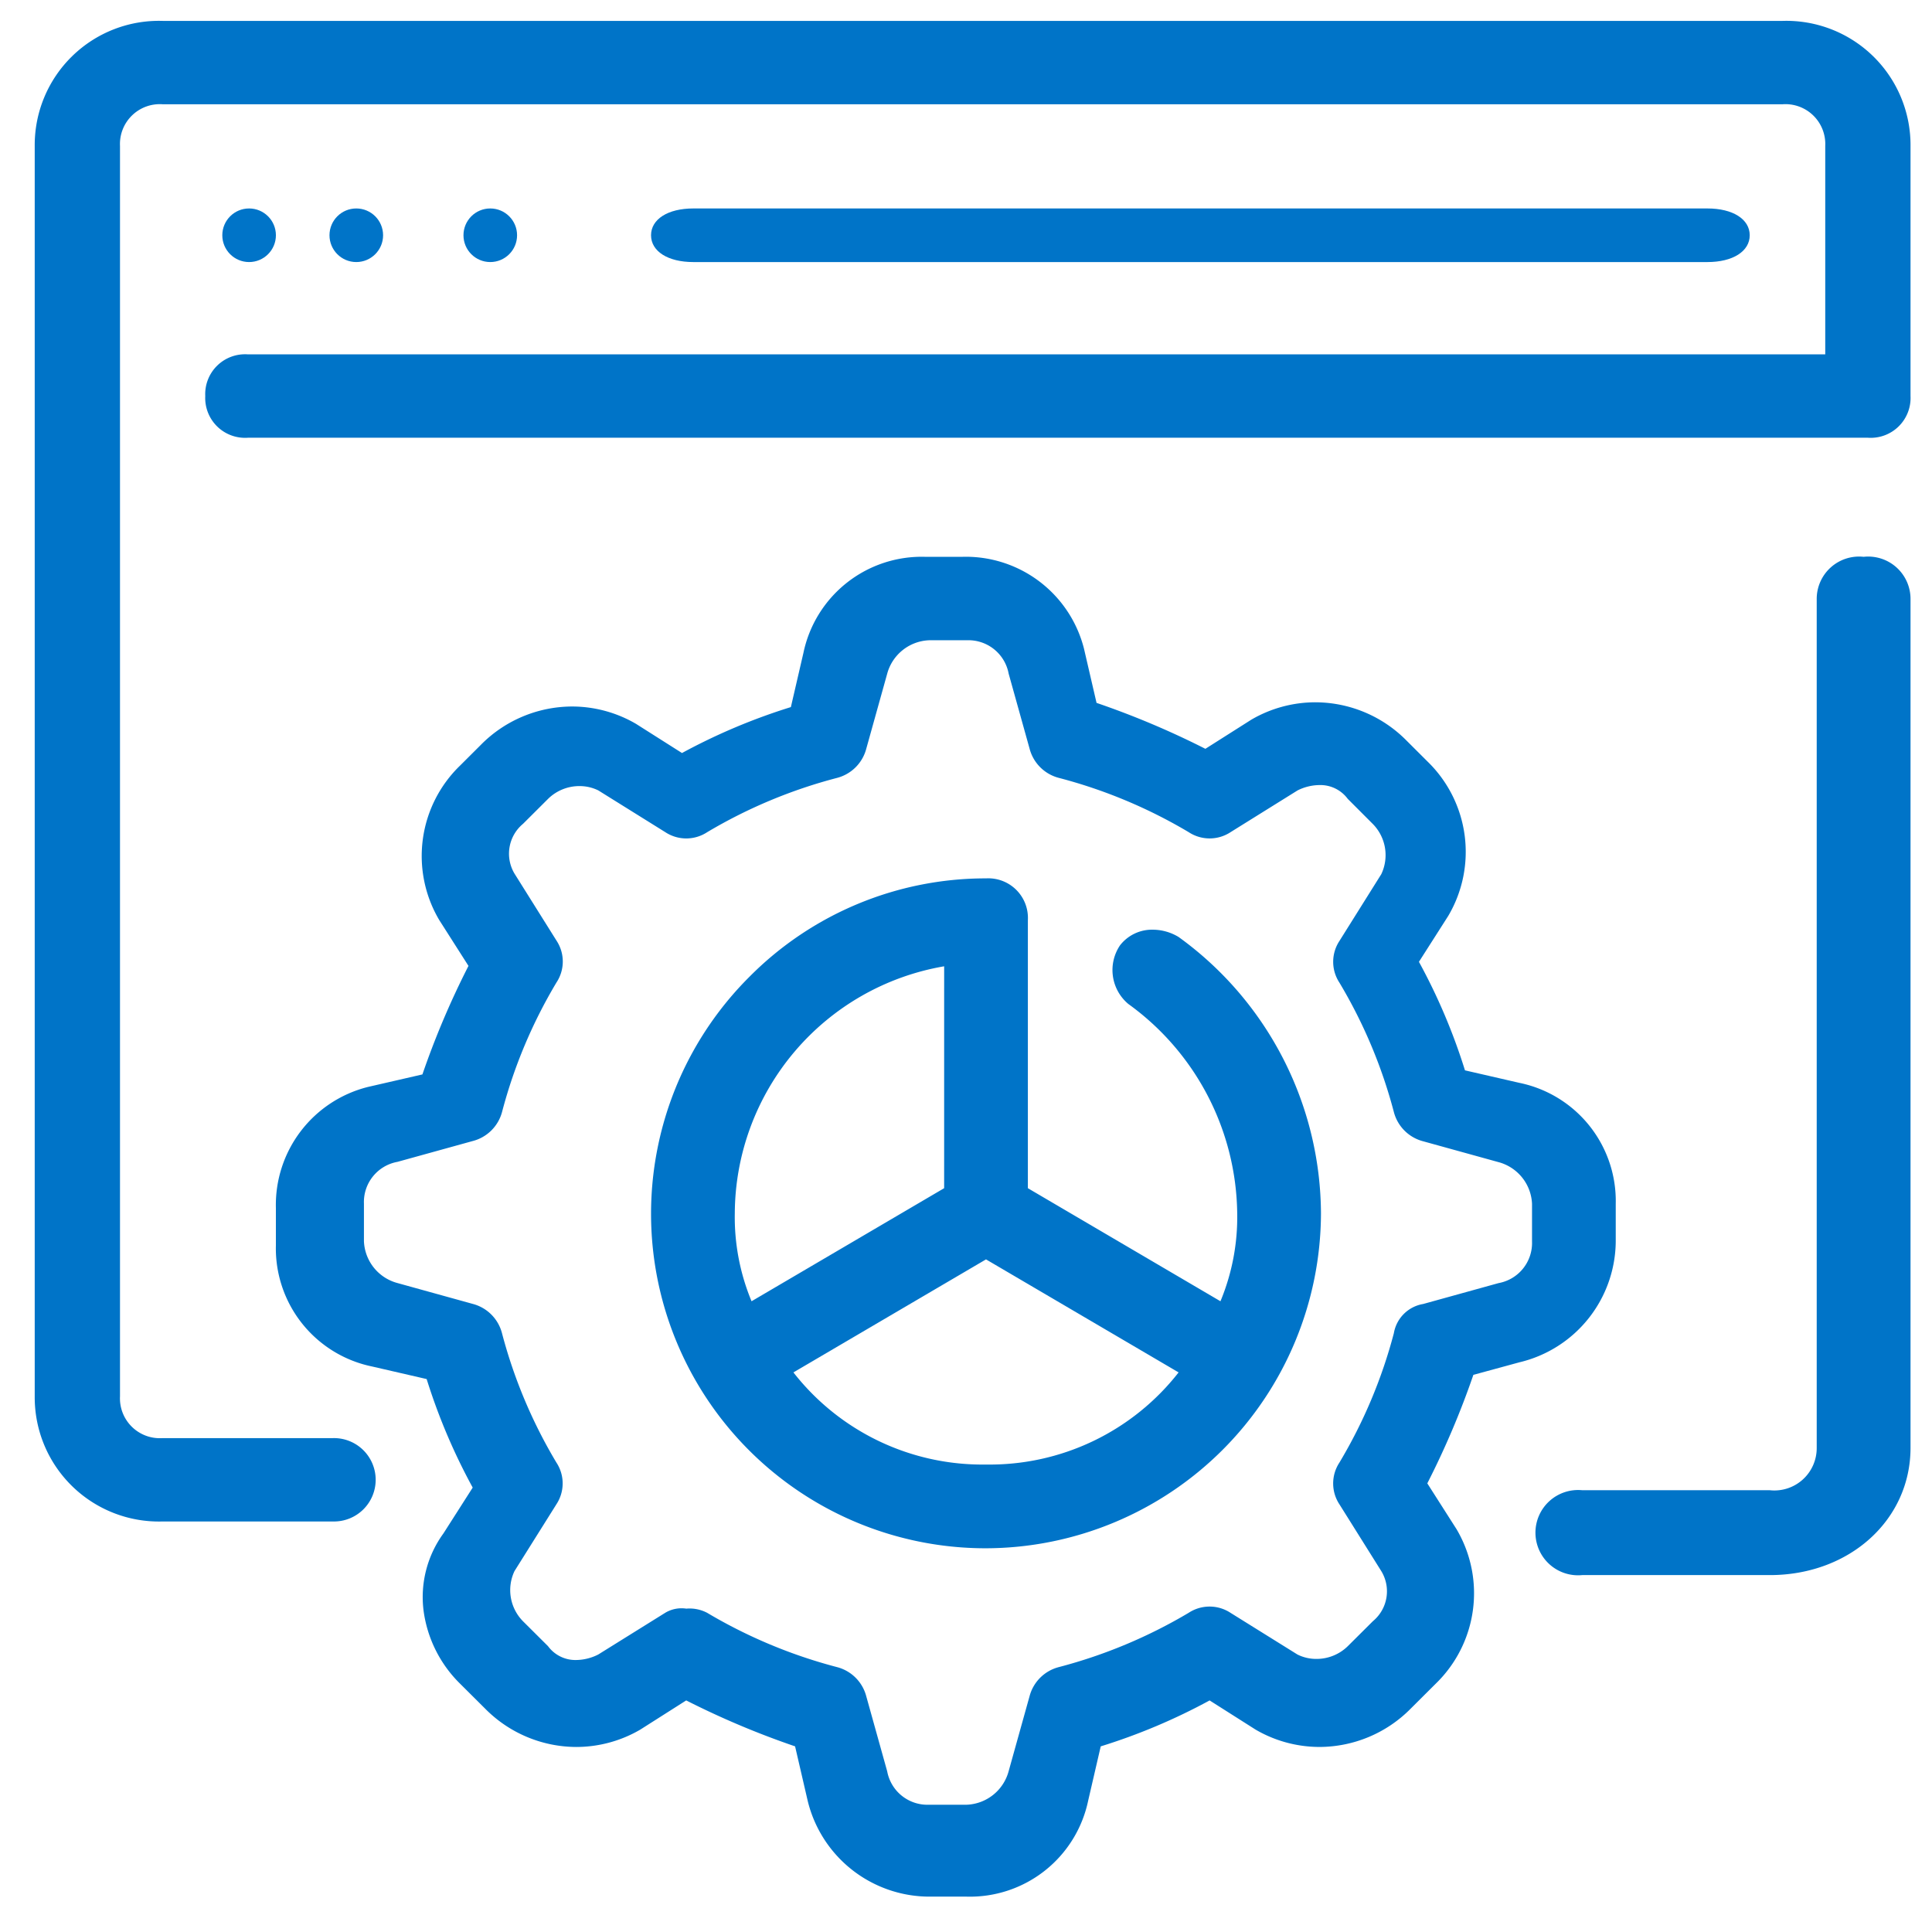 <?xml version="1.0" encoding="UTF-8" standalone="no"?>
<svg
   xmlns:dc="http://purl.org/dc/elements/1.1/"
   xmlns:cc="http://creativecommons.org/ns#"
   xmlns:rdf="http://www.w3.org/1999/02/22-rdf-syntax-ns#"
   xmlns:svg="http://www.w3.org/2000/svg"
   xmlns="http://www.w3.org/2000/svg"
   xmlns:sodipodi="http://sodipodi.sourceforge.net/DTD/sodipodi-0.dtd"
   xmlns:inkscape="http://www.inkscape.org/namespaces/inkscape"
   id="software-icon"
   viewBox="0 0 70 70"
   version="1.1"
   sodipodi:docname="software-icon.svg"
   inkscape:version="0.92.3 (2405546, 2018-03-11)"
   width="70"
   height="70">

  <sodipodi:namedview
     pagecolor="#ffffff"
     bordercolor="#666666"
     borderopacity="1"
     objecttolerance="10"
     gridtolerance="10"
     guidetolerance="10"
     inkscape:pageopacity="0"
     inkscape:pageshadow="2"
     inkscape:window-width="1600"
     inkscape:window-height="878"
     id="namedview15"
     showgrid="false"
     inkscape:zoom="4.76792"
     inkscape:cx="60.197699"
     inkscape:cy="58.957187"
     inkscape:window-x="-8"
     inkscape:window-y="-8"
     inkscape:window-maximized="1"
     inkscape:current-layer="software-icon"
     inkscape:snap-global="false" />
  <defs
     id="defs4">
    <style
       id="style2">
            .cls-1{fill:#0074c8}
        </style>
  </defs>
  <g
     id="g27"
     transform="matrix(0.591,0,0,0.591,1.258,27.349)">
    <path
       style="fill:#0074c8;stroke-width:1.643"
       inkscape:connector-curvature="0"
       class="cls-1"
       d="m 112.122,-12.14 a 2.596,2.596 0 0 0 -2.875,2.601 v 52.022 a 2.596,2.596 0 0 1 -2.875,2.601 H 94.873 a 2.614,2.614 0 1 0 0,5.203 h 11.5 c 4.887,0 8.625,-3.381 8.625,-7.803 V -9.539 a 2.596,2.596 0 0 0 -2.875,-2.601 z"
       id="Shape" />
    <ellipse
       style="fill:#0074c8;stroke-width:1.643"
       ry="1.643"
       rx="1.643"
       class="cls-1"
       cy="-31.853"
       cx="13.143"
       id="Oval" />
    <ellipse
       style="fill:#0074c8;stroke-width:1.643"
       ry="1.643"
       rx="1.643"
       data-name="Oval"
       class="cls-1"
       cy="-31.853"
       cx="19.714"
       id="Oval-2" />
    <ellipse
       style="fill:#0074c8;stroke-width:1.643"
       ry="1.643"
       rx="1.643"
       data-name="Oval"
       class="cls-1"
       cy="-31.853"
       cx="27.928"
       id="Oval-3" />
    <path
       style="fill:#0074c8;stroke-width:1.643"
       inkscape:connector-curvature="0"
       data-name="Shape"
       class="cls-1"
       d="M 102.549,-33.496 H 40.375 c -1.554,0 -2.591,0.657 -2.591,1.643 0,0.986 1.037,1.643 2.591,1.643 h 62.174 c 1.554,0 2.591,-0.657 2.591,-1.643 0,-0.986 -1.037,-1.643 -2.591,-1.643 z"
       id="Shape-2" />
    <path
       style="fill:#0074c8;stroke-width:1.643"
       inkscape:connector-curvature="0"
       data-name="Shape"
       class="cls-1"
       d="M 57.139,69.999 H 54.829 A 7.687,7.687 0 0 1 47.385,64.113 l -0.77,-3.327 a 51.594,51.593 0 0 1 -6.675,-2.816 l -2.822,1.794 a 7.792,7.792 0 0 1 -3.91,1.06 7.886,7.885 0 0 1 -5.586,-2.341 l -1.541,-1.534 a 7.705,7.705 0 0 1 -2.246,-4.511 6.632,6.632 0 0 1 1.219,-4.702 l 1.797,-2.814 A 36.697,36.696 0 0 1 24.028,38.269 L 20.691,37.5 a 7.393,7.392 0 0 1 -5.906,-7.42 v -2.3 a 7.457,7.457 0 0 1 5.646,-7.42 l 3.337,-0.767 a 51.294,51.292 0 0 1 2.824,-6.653 l -1.796,-2.817 a 7.711,7.711 0 0 1 1.283,-9.467 l 1.283,-1.28 a 7.886,7.885 0 0 1 5.586,-2.339 7.787,7.787 0 0 1 3.91,1.061 l 2.824,1.791 A 36.914,36.913 0 0 1 46.357,-2.927 l 0.77,-3.327 a 7.407,7.407 0 0 1 7.445,-5.886 h 2.31 a 7.473,7.473 0 0 1 7.444,5.63 l 0.77,3.325 a 51.957,51.956 0 0 1 6.673,2.816 l 2.824,-1.791 a 7.794,7.793 0 0 1 3.913,-1.061 7.876,7.875 0 0 1 5.586,2.339 l 1.283,1.28 a 7.721,7.721 0 0 1 1.283,9.476 l -1.797,2.816 a 36.47,36.47 0 0 1 2.822,6.653 l 3.337,0.767 a 7.393,7.392 0 0 1 5.906,7.412 v 2.3 a 7.674,7.673 0 0 1 -5.906,7.42 l -2.822,0.769 a 51.349,51.348 0 0 1 -2.824,6.652 l 1.796,2.816 a 7.721,7.721 0 0 1 -1.283,9.469 l -1.539,1.534 a 7.886,7.885 0 0 1 -5.586,2.341 7.792,7.792 0 0 1 -3.91,-1.06 L 72.028,57.971 a 36.732,36.731 0 0 1 -6.675,2.816 l -0.77,3.327 A 7.404,7.404 0 0 1 57.139,69.999 Z M 39.942,52.344 a 2.321,2.321 0 0 1 1.283,0.256 30.87,30.869 0 0 0 7.958,3.327 2.502,2.502 0 0 1 1.796,1.791 l 1.283,4.6 a 2.507,2.507 0 0 0 2.566,2.047 h 2.311 a 2.776,2.776 0 0 0 2.566,-2.047 l 1.283,-4.6 a 2.502,2.502 0 0 1 1.797,-1.791 30.872,30.871 0 0 0 7.958,-3.327 2.338,2.338 0 0 1 2.566,0 l 4.107,2.558 a 2.592,2.592 0 0 0 1.15,0.268 2.737,2.737 0 0 0 1.932,-0.78 l 1.541,-1.534 a 2.377,2.377 0 0 0 0.513,-3.07 l -2.566,-4.094 a 2.325,2.325 0 0 1 0,-2.559 30.611,30.61 0 0 0 3.337,-7.931 2.188,2.188 0 0 1 1.796,-1.791 l 4.621,-1.28 a 2.5,2.5 0 0 0 2.054,-2.558 v -2.3 a 2.771,2.771 0 0 0 -2.054,-2.559 l -4.62,-1.278 a 2.505,2.505 0 0 1 -1.796,-1.791 30.617,30.616 0 0 0 -3.337,-7.933 2.325,2.325 0 0 1 0,-2.558 L 82.553,7.316 A 2.724,2.724 0 0 0 82.04,4.245 L 80.498,2.701 A 2.09,2.09 0 0 0 78.771,1.853 3.062,3.062 0 0 0 77.419,2.182 l -4.107,2.559 a 2.338,2.338 0 0 1 -2.566,0 30.767,30.766 0 0 0 -7.958,-3.327 2.502,2.502 0 0 1 -1.797,-1.792 L 59.708,-4.977 a 2.507,2.507 0 0 0 -2.566,-2.047 h -2.313 A 2.776,2.776 0 0 0 52.263,-4.977 l -1.283,4.6 a 2.505,2.505 0 0 1 -1.796,1.792 30.768,30.767 0 0 0 -7.958,3.327 2.338,2.338 0 0 1 -2.566,0 L 34.553,2.182 A 2.601,2.601 0 0 0 33.403,1.916 2.737,2.737 0 0 0 31.478,2.693 l -1.541,1.536 a 2.379,2.379 0 0 0 -0.513,3.07 l 2.566,4.094 a 2.325,2.325 0 0 1 0,2.558 30.617,30.616 0 0 0 -3.337,7.933 2.507,2.507 0 0 1 -1.796,1.791 l -4.62,1.278 a 2.502,2.502 0 0 0 -2.054,2.559 v 2.3 a 2.77,2.77 0 0 0 2.045,2.568 l 4.621,1.28 a 2.507,2.507 0 0 1 1.796,1.791 30.584,30.583 0 0 0 3.337,7.936 2.325,2.325 0 0 1 0,2.559 l -2.568,4.094 a 2.719,2.719 0 0 0 0.513,3.07 l 1.541,1.534 a 2.085,2.085 0 0 0 1.725,0.849 3.064,3.064 0 0 0 1.354,-0.337 l 4.107,-2.558 a 1.942,1.942 0 0 1 1.286,-0.255 z"
       id="Shape-3" />
    <path
       style="fill:#0074c8;stroke-width:1.643"
       inkscape:connector-curvature="0"
       data-name="Shape"
       class="cls-1"
       d="M 107.156,-44.995 H 7.841 A 7.616,7.616 0 0 0 7.5628582e-5,-37.328 V 39.333 A 7.616,7.616 0 0 0 7.841,47 h 10.455 a 2.556,2.556 0 1 0 0,-5.111 H 7.841 A 2.443,2.443 0 0 1 5.228,39.333 V -37.328 A 2.443,2.443 0 0 1 7.841,-39.884 h 99.315 a 2.443,2.443 0 0 1 2.614,2.556 v 12.777 H 13.069 a 2.443,2.443 0 0 0 -2.614,2.555 2.443,2.443 0 0 0 2.614,2.556 h 99.315 a 2.443,2.443 0 0 0 2.614,-2.556 v -15.332 a 7.616,7.616 0 0 0 -7.841,-7.667 z"
       id="Shape-4" />
    <path
       style="fill:#0074c8;stroke-width:1.643"
       inkscape:connector-curvature="0"
       data-name="Shape"
       class="cls-1"
       d="M 58.32,48.643 A 20.511,20.51 0 0 1 43.817,13.606 20.389,20.388 0 0 1 58.32,7.574 2.43,2.43 0 0 1 60.886,10.14 v 16.428 l 11.807,6.931 a 13.44,13.44 0 0 0 1.027,-5.39 16.057,16.056 0 0 0 -6.675,-12.835 2.712,2.712 0 0 1 -0.511,-3.593 2.482,2.482 0 0 1 2.019,-0.961 3.072,3.072 0 0 1 1.575,0.448 21.028,21.027 0 0 1 8.727,16.94 20.596,20.595 0 0 1 -20.535,20.535 z m 0,-17.711 -11.807,6.929 a 14.692,14.691 0 0 0 11.807,5.648 14.692,14.691 0 0 0 11.807,-5.648 z M 55.754,12.964 a 15.442,15.442 0 0 0 -12.835,15.145 13.433,13.433 0 0 0 1.027,5.39 l 11.807,-6.931 z"
       id="Shape-5" />
  </g>
</svg>
